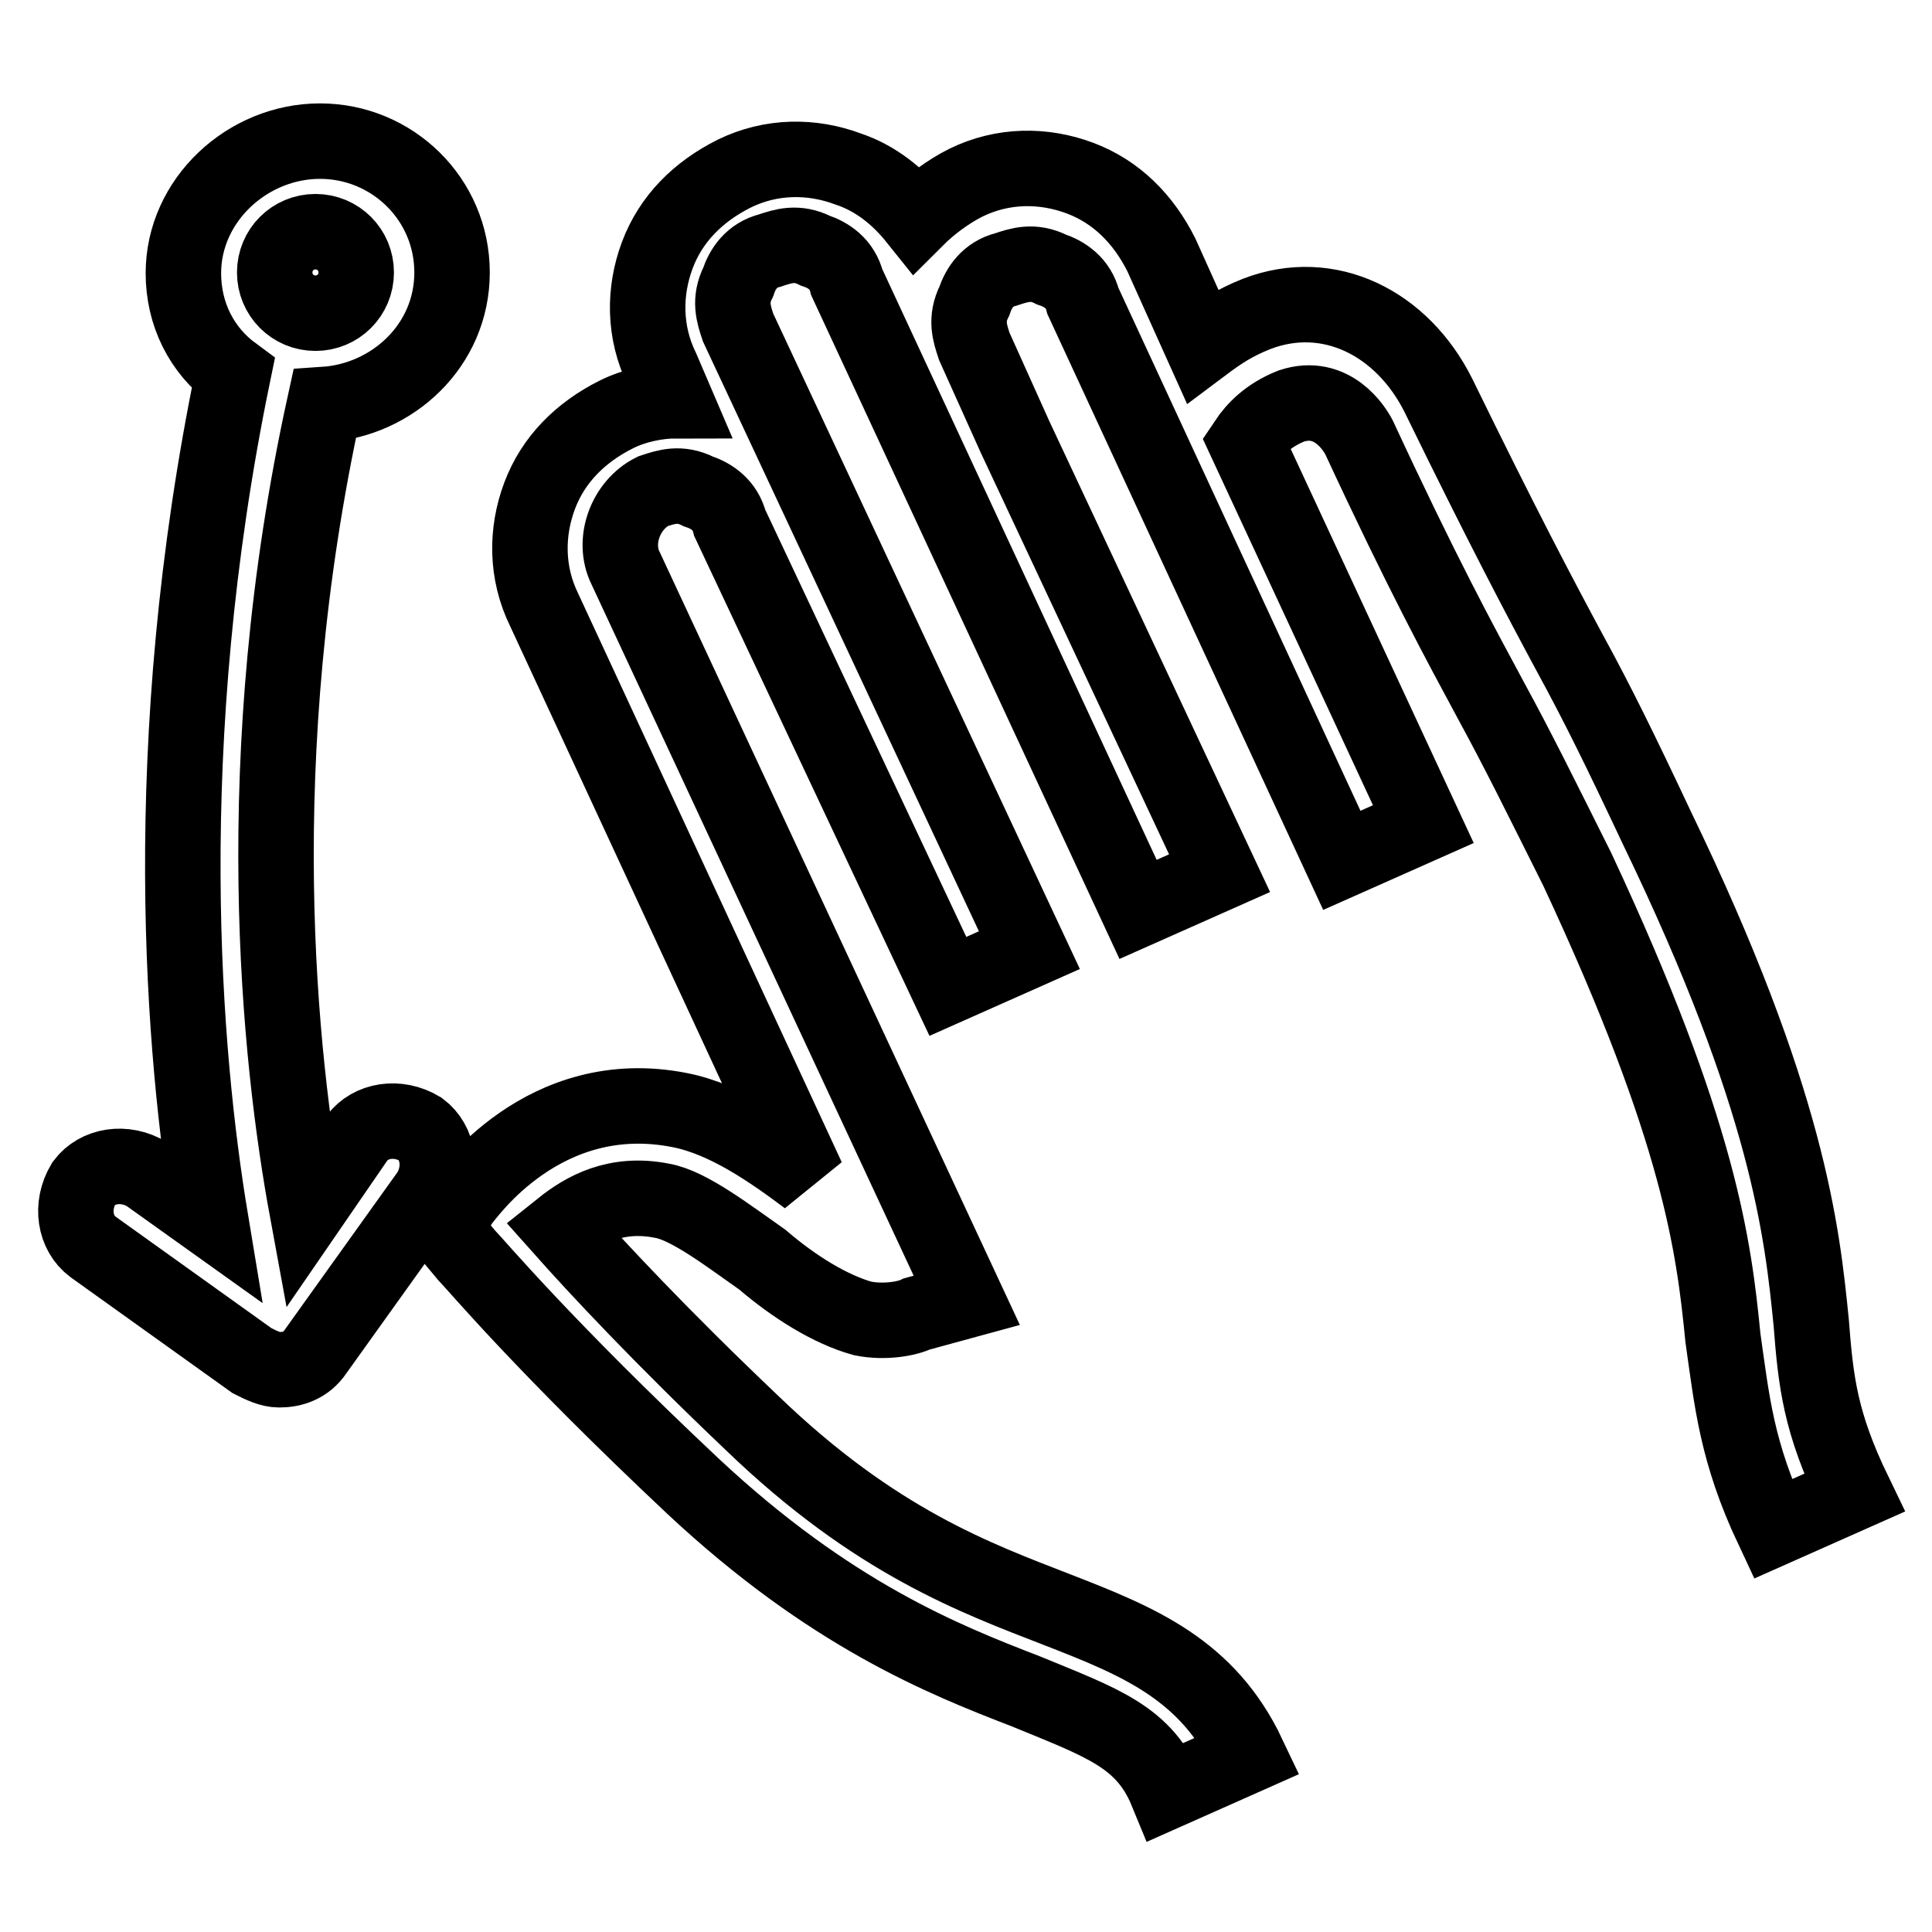 <?xml version="1.0" encoding="utf-8"?>
<!-- Svg Vector Icons : http://www.onlinewebfonts.com/icon -->
<!DOCTYPE svg PUBLIC "-//W3C//DTD SVG 1.1//EN" "http://www.w3.org/Graphics/SVG/1.1/DTD/svg11.dtd">
<svg version="1.1" xmlns="http://www.w3.org/2000/svg" xmlns:xlink="http://www.w3.org/1999/xlink" x="0px" y="0px" viewBox="0 0 256 256" enable-background="new 0 0 256 256" xml:space="preserve">
<g> <path stroke-width="10" fill-opacity="0" stroke="#000000"  d="M240,175.3c-1.2-12-3-29.5-20.5-65.7c-4.8-10.2-7.8-16.3-11.4-22.9c-4.2-7.8-9-16.9-17.5-34.3 c-4.8-9.6-14.5-14.5-24.1-10.8c-3,1.2-4.8,2.4-7.2,4.2l-5.4-12c-2.4-4.8-6-8.4-10.8-10.2c-4.8-1.8-10.2-1.8-15.1,0.6 c-2.4,1.2-4.8,3-6.6,4.8c-2.4-3-5.4-5.4-9-6.6c-4.8-1.8-10.2-1.8-15.1,0.6c-4.8,2.4-8.4,6-10.2,10.8c-1.8,4.8-1.8,10.2,0.6,15.1 l1.8,4.2c-2.4,0-5.4,0.6-7.8,1.8c-4.8,2.4-8.4,6-10.2,10.8c-1.8,4.8-1.8,10.2,0.6,15.1l34.9,75.3c-4.8-3.6-10.8-7.8-16.9-9 c-18.1-3.6-28.3,11.4-28.9,12l-2.4,3.6l3,3.6c1.2,1.2,10.2,12,30.1,30.7c18.1,16.9,33.1,22.9,44,27.1c10.2,4.2,15.7,6,18.7,13.3 l10.8-4.8c-5.4-11.4-14.5-15.1-25.3-19.3c-10.8-4.2-24.1-9-40.4-24.7c-12-11.4-20.5-20.5-25.3-25.9c3-2.4,7.2-4.8,13.3-3.6 c3.6,0.6,9,4.8,13.3,7.8c4.2,3.6,9,6.6,13.3,7.8c3,0.6,6,0,7.2-0.6l6.6-1.8l-45.2-97c-1.8-3.6,0-8.4,3.6-10.2c1.8-0.6,3.6-1.2,6,0 c1.8,0.6,3.6,1.8,4.2,4.2l28.9,61.4l10.8-4.8L97.8,43.4c-0.6-1.8-1.2-3.6,0-6c0.6-1.8,1.8-3.6,4.2-4.2c1.8-0.6,3.6-1.2,6,0 c1.8,0.6,3.6,1.8,4.2,4.2l38.6,83.1l10.8-4.8l-27.1-57.8l-5.4-12c-0.6-1.8-1.2-3.6,0-6c0.6-1.8,1.8-3.6,4.2-4.2 c1.8-0.6,3.6-1.2,6,0c1.8,0.6,3.6,1.8,4.2,4.2l34.3,74.1l10.8-4.8l-23.5-50.6c1.2-1.8,3-3.6,6-4.8c5.4-1.8,8.4,3,9,4.2 c8.4,18.1,13.3,27.1,17.5,34.9c3.6,6.6,6.6,12.7,11.4,22.3c16.3,34.9,18.1,50,19.3,62.1c1.2,8.4,1.8,15.1,6.6,25.3l10.8-4.8 C241.2,188.5,240.6,183.1,240,175.3L240,175.3z M43,53.6c9-0.6,16.9-7.8,16.9-17.5S52,18.7,42.4,18.7c-9.6,0-18.1,7.8-18.1,17.5 c0,5.4,2.4,10.2,6.6,13.3c-10.2,49.4-6.6,90.4-3,112.1l-8.4-6c-3-1.8-6.6-1.2-8.4,1.2c-1.8,3-1.2,6.6,1.2,8.4l21.1,15.1 c1.2,0.6,2.4,1.2,3.6,1.2c1.8,0,3.6-0.6,4.8-2.4l15.1-21.1c1.8-3,1.2-6.6-1.2-8.4c-3-1.8-6.6-1.2-8.4,1.2l-6.6,9.6 C37,140.3,32.7,100.6,43,53.6z M41.8,30.7c3,0,5.4,2.4,5.4,5.4s-2.4,5.4-5.4,5.4s-5.4-2.4-5.4-5.4C36.4,33.1,38.8,30.7,41.8,30.7z" /></g>
</svg>